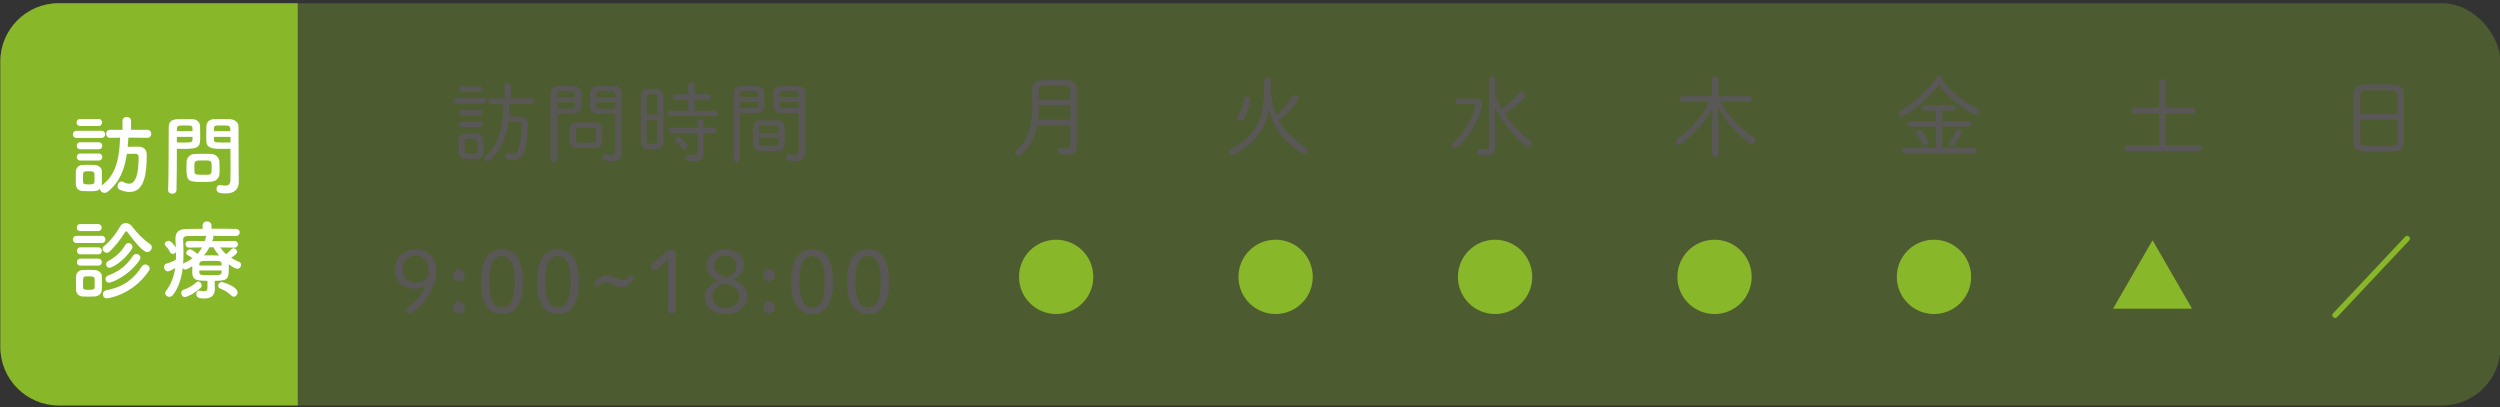 <?xml version="1.0" encoding="UTF-8"?><svg id="_レイヤー_1" xmlns="http://www.w3.org/2000/svg" viewBox="0 0 430 70"><rect x="0" y="0" width="430" height="70" fill="#333333" stroke="none"/><defs><style>.cls-1{opacity:.3;}.cls-2{fill:#fff;}.cls-3{fill:none;}.cls-4{fill:#595857;}.cls-5{fill:#88b829;}</style></defs><g class="cls-1"><rect class="cls-5" x=".063" y=".556" width="430" height="69.18" rx="10" ry="10"/></g><path class="cls-4" d="M78.496,17.805c-.285,0-.42-.24-.42-.466,0-.239.135-.465.42-.465h4.739c.285,0,.436.226.436.465,0,.226-.15.466-.436.466h-4.739ZM80.31,27.33c-.899-.016-1.409-.271-1.425-1.245v-1.845c0-.84.405-1.245,1.425-1.245h1.426c1.05,0,1.425.405,1.425,1.245v1.845c0,.84-.375,1.245-1.425,1.245h-1.426ZM79.395,15.81c-.284,0-.42-.24-.42-.465,0-.24.136-.466.42-.466h3.165c.285,0,.436.226.436.466,0,.225-.15.465-.436.465h-3.165ZM79.395,19.875c-.284,0-.42-.24-.42-.465,0-.24.136-.465.42-.465h3.165c.285,0,.436.225.436.465,0,.225-.15.465-.436.465h-3.165ZM79.395,21.87c-.284,0-.42-.24-.42-.465,0-.24.136-.465.42-.465h3.165c.285,0,.436.225.436.465,0,.225-.15.465-.436.465h-3.165ZM81.585,26.429c.36,0,.555-.104.555-.495v-1.545c0-.345-.135-.495-.555-.495h-1.125c-.42,0-.555.15-.555.495v1.545c0,.346.135.495.555.495h1.125ZM84.48,17.879c-.285,0-.42-.239-.42-.479s.135-.48.42-.48h2.295v-2.189c0-.3.271-.436.54-.436s.54.136.54.436v2.189h3.6c.285,0,.42.24.42.48s-.135.479-.42.479h-3.81c-.015.735-.03,1.455-.104,2.19h1.77c.99,0,1.47.51,1.455,1.395,0,1.605-.18,3.165-.51,4.38-.33,1.26-.931,1.65-1.92,1.65-.36,0-.646-.03-.99-.105-.315-.06-.45-.285-.45-.51,0-.3.24-.585.601-.51.314.06.569.09.84.09.42,0,.705-.21.885-.84.33-1.17.465-2.595.495-4.05,0-.465-.15-.601-.646-.601h-1.635c-.435,3.075-1.5,5.101-3.165,6.585-.149.135-.285.18-.42.18-.27,0-.479-.21-.479-.465,0-.149.075-.314.239-.465,1.905-1.725,2.91-4.305,2.971-8.925h-2.101Z"/><path class="cls-4" d="M95.821,27.359c0,.301-.271.45-.556.45-.27,0-.555-.149-.555-.45v-11.189c0-.885.42-1.364,1.575-1.364h2.205c1.034,0,1.454.51,1.454,1.335v2.085c0,.84-.42,1.335-1.454,1.335h-2.67v7.799ZM98.866,16.245c0-.435-.091-.57-.615-.57h-1.755c-.555,0-.675.165-.675.631v.435h3.045v-.495ZM98.25,18.69c.479-.016.615-.09.615-.57v-.54h-3.045v1.11h2.43ZM99.451,25.469c-.945-.015-1.455-.314-1.471-1.319v-1.771c0-.87.391-1.319,1.471-1.319h2.685c1.08,0,1.47.449,1.47,1.319v1.771c0,.869-.39,1.319-1.47,1.319h-2.685ZM101.94,24.554c.45,0,.601-.09.615-.569v-1.44c0-.45-.12-.57-.615-.57h-2.295c-.495,0-.614.12-.614.57v1.44c0,.449.119.569.614.569h2.295ZM102.96,19.56c-.915-.016-1.44-.375-1.455-1.335v-2.085c0-.825.405-1.335,1.455-1.335h2.415c1.154,0,1.574.479,1.574,1.364v9.885c0,1.035-.39,1.65-1.68,1.65-.495,0-.854-.045-1.2-.136-.314-.09-.449-.329-.449-.555,0-.27.18-.54.51-.54.06,0,.12.016.18.03.225.06.54.104.87.104.479,0,.66-.18.66-.704v-6.345h-2.88ZM105.84,16.305c0-.466-.12-.631-.675-.631h-1.98c-.524,0-.615.136-.615.57v.495h3.271v-.435ZM105.84,17.58h-3.271v.54c0,.45.091.57.615.57h2.655v-1.11Z"/><path class="cls-4" d="M111.555,25.62c-.96-.016-1.335-.436-1.35-1.396v-7.544c0-.96.405-1.396,1.35-1.396h1.2c.96,0,1.365.436,1.365,1.396v7.544c0,.96-.405,1.396-1.365,1.396h-1.2ZM113.071,16.799c0-.465-.12-.585-.495-.585h-.84c-.346,0-.48.12-.48.585v2.91h1.815v-2.91ZM112.576,24.689c.42-.015.495-.18.495-.585v-3.465h-1.815v3.465c0,.466.135.585.48.585h.84ZM123.03,19.049c.3,0,.436.226.436.465,0,.226-.136.466-.436.466h-7.89c-.27,0-.42-.24-.42-.466,0-.239.15-.465.42-.465h3.24v-1.904h-2.25c-.285,0-.42-.24-.42-.465,0-.24.135-.466.42-.466h2.25v-1.545c0-.329.27-.479.54-.479.255,0,.524.15.524.479v1.545h2.431c.3,0,.435.226.435.466,0,.225-.135.465-.435.465h-2.431v1.904h3.585ZM119.956,20.955c0-.315.27-.479.539-.479.256,0,.525.164.525.479v.99h1.74c.3,0,.435.225.435.465,0,.225-.135.465-.435.465h-1.74v3.375c0,1.095-.51,1.515-1.56,1.515-.42,0-.735-.045-1.08-.12-.3-.075-.436-.3-.436-.524,0-.3.24-.601.646-.511.27.061.524.091.78.091.435,0,.585-.136.585-.585v-3.24h-4.5c-.285,0-.436-.24-.436-.465,0-.24.15-.465.436-.465h4.5v-.99ZM118.065,24.75c.105.15.15.285.15.42,0,.3-.255.54-.525.54-.149,0-.314-.075-.435-.24-.285-.39-.615-.765-.915-1.05-.135-.135-.195-.27-.195-.405,0-.27.226-.479.495-.479.12,0,.255.03.375.135.375.285.765.675,1.05,1.08Z"/><path class="cls-4" d="M127.305,27.375c0,.3-.27.45-.555.45-.27,0-.555-.15-.555-.45v-11.234c0-.9.42-1.351,1.574-1.351h2.221c1.034,0,1.454.495,1.454,1.32v2.024c0,.825-.42,1.32-1.454,1.32h-2.686v7.92ZM130.366,16.2c0-.435-.105-.555-.601-.555h-1.8c-.54,0-.66.149-.66.615v.42h3.061v-.48ZM129.765,18.6c.436,0,.585-.091.601-.556v-.54h-3.061v1.096h2.46ZM131.01,25.995c-.96-.016-1.485-.33-1.5-1.335v-2.625c0-.9.436-1.335,1.5-1.335h2.445c1.064,0,1.5.435,1.5,1.335v2.625c0,.899-.436,1.335-1.5,1.335h-2.445ZM133.935,22.2c0-.465-.149-.601-.705-.601h-1.995c-.555,0-.704.136-.704.601v.66h3.404v-.66ZM133.23,25.094c.48-.015.69-.075.705-.6v-.766h-3.404v.766c0,.465.149.6.704.6h1.995ZM134.46,19.455c-.915-.015-1.425-.375-1.455-1.32v-2.024c0-.825.42-1.32,1.455-1.32h2.444c1.155,0,1.575.45,1.575,1.351v9.93c0,1.034-.375,1.649-1.665,1.649-.495,0-.854-.045-1.2-.135-.314-.09-.449-.315-.449-.555,0-.271.18-.525.51-.525.06,0,.12.015.18.03.226.06.54.104.87.104.479,0,.645-.18.645-.705v-6.479h-2.909ZM137.37,16.26c0-.466-.119-.615-.659-.615h-2.025c-.495,0-.6.12-.6.555v.48h3.284v-.42ZM137.37,17.504h-3.284v.54c0,.42.104.556.6.556h2.685v-1.096Z"/><path class="cls-4" d="M71.344,49.662c-1.979,0-3.435-1.305-3.435-3.361,0-1.949,1.455-3.404,3.585-3.404,2.1,0,3.569,1.484,3.569,3.404,0,1.516-.285,2.445-1.02,3.9-.66,1.305-1.65,2.385-2.985,3.465-.194.166-.314.225-.479.225-.391,0-.66-.285-.66-.584,0-.166.06-.33.24-.465,1.545-1.186,2.564-2.445,3.09-3.766-.525.375-1.245.586-1.905.586ZM69.274,46.301c0,1.426.87,2.311,2.146,2.311.99,0,1.77-.391,2.175-1.02.12-.42.135-.824.135-1.291,0-1.363-.93-2.324-2.234-2.324-1.351,0-2.221.93-2.221,2.324Z"/><path class="cls-4" d="M79.939,47.336c0,.57-.45,1.021-1.005,1.021-.569,0-1.02-.451-1.02-1.021,0-.555.45-1.004,1.02-1.004.555,0,1.005.449,1.005,1.004ZM79.939,52.871c0,.57-.45,1.02-1.005,1.02-.569,0-1.02-.449-1.02-1.02,0-.555.45-1.004,1.02-1.004.555,0,1.005.449,1.005,1.004Z"/><path class="cls-4" d="M89.958,48.461c0,3.961-1.44,5.564-3.615,5.564s-3.614-1.604-3.614-5.564,1.439-5.564,3.614-5.564,3.615,1.605,3.615,5.564ZM84.168,48.461c0,3.316.825,4.41,2.175,4.41s2.175-1.094,2.175-4.41-.824-4.41-2.175-4.41-2.175,1.096-2.175,4.41Z"/><path class="cls-4" d="M99.588,48.461c0,3.961-1.44,5.564-3.615,5.564s-3.614-1.604-3.614-5.564,1.439-5.564,3.614-5.564,3.615,1.605,3.615,5.564ZM93.798,48.461c0,3.316.825,4.41,2.175,4.41s2.175-1.094,2.175-4.41-.824-4.41-2.175-4.41-2.175,1.096-2.175,4.41Z"/><path class="cls-4" d="M104.164,48.582c-.405,0-.78.164-1.155.555-.075.09-.18.15-.3.15-.225,0-.465-.211-.465-.436,0-.135.045-.225.12-.346.435-.615,1.185-1.154,1.89-1.154.405,0,.885.135,1.53.404.555.24,1.005.406,1.35.406.45,0,.765-.195,1.02-.555.105-.15.195-.211.315-.211.24,0,.495.225.495.42,0,.105-.045.195-.105.314-.479.826-1.109,1.26-1.814,1.26-.48,0-1.005-.135-1.575-.42-.524-.254-.899-.389-1.305-.389Z"/><path class="cls-4" d="M114.918,44.547c-.525.539-1.17,1.186-1.86,1.754-.149.137-.285.182-.435.182-.375,0-.69-.256-.69-.66,0-.195.075-.33.271-.496.87-.689,1.71-1.41,2.385-2.023.27-.24.555-.33.915-.33.479,0,.78.344.78.824v9.404c0,.449-.256.689-.69.689s-.675-.24-.675-.689v-8.654Z"/><path class="cls-4" d="M121.563,45.611c0-1.514,1.29-2.715,3.181-2.715,1.935,0,3.209,1.17,3.209,2.686,0,1.125-.6,1.949-1.904,2.475,1.755.676,2.46,1.545,2.46,2.926,0,1.783-1.425,3.043-3.646,3.043s-3.645-1.199-3.645-2.984c0-1.26.72-2.115,2.37-2.76-1.335-.555-2.025-1.395-2.025-2.67ZM122.553,50.982c0,1.229.87,1.965,2.31,1.965,1.455,0,2.311-.705,2.311-1.965,0-1.035-.556-1.666-2.55-2.266-1.351.465-2.07,1.17-2.07,2.266ZM124.744,43.961c-1.11,0-1.891.631-1.891,1.666,0,.959.525,1.574,2.175,2.039,1.155-.434,1.636-1.094,1.636-2.039,0-1.006-.766-1.666-1.92-1.666Z"/><path class="cls-4" d="M133.278,47.336c0,.57-.45,1.021-1.005,1.021-.569,0-1.02-.451-1.02-1.021,0-.555.45-1.004,1.02-1.004.555,0,1.005.449,1.005,1.004ZM133.278,52.871c0,.57-.45,1.02-1.005,1.02-.569,0-1.02-.449-1.02-1.02,0-.555.45-1.004,1.02-1.004.555,0,1.005.449,1.005,1.004Z"/><path class="cls-4" d="M143.297,48.461c0,3.961-1.44,5.564-3.615,5.564s-3.614-1.604-3.614-5.564,1.439-5.564,3.614-5.564,3.615,1.605,3.615,5.564ZM137.507,48.461c0,3.316.825,4.41,2.175,4.41s2.175-1.094,2.175-4.41-.824-4.41-2.175-4.41-2.175,1.096-2.175,4.41Z"/><path class="cls-4" d="M152.927,48.461c0,3.961-1.44,5.564-3.615,5.564s-3.614-1.604-3.614-5.564,1.439-5.564,3.614-5.564,3.615,1.605,3.615,5.564ZM147.137,48.461c0,3.316.825,4.41,2.175,4.41s2.175-1.094,2.175-4.41-.824-4.41-2.175-4.41-2.175,1.096-2.175,4.41Z"/><path class="cls-4" d="M178.406,21.53c-.436,2.385-1.44,3.899-2.88,5.1-.135.104-.271.149-.391.149-.284,0-.51-.225-.51-.479,0-.15.061-.315.24-.465,1.785-1.516,2.685-3.51,2.685-7.68v-2.775c0-1.05.48-1.604,1.875-1.604h3.915c1.395,0,1.875.555,1.875,1.604v9.675c0,1.11-.495,1.575-1.71,1.575-.42,0-.81-.03-1.125-.12-.285-.09-.42-.315-.42-.54,0-.285.195-.555.525-.555.06,0,.119.015.18.029.195.061.479.091.78.091.449,0,.659-.15.659-.615v-3.39h-5.699ZM184.105,20.57v-2.46h-5.444v.3c-.015.72-.045,1.439-.105,2.16h5.55ZM184.105,17.15v-1.635c0-.57-.18-.75-1.005-.75h-3.435c-.825,0-1.005.18-1.005.75v1.635h5.444Z"/><path class="cls-4" d="M218.567,14.839c0,.405-.016.78-.03,1.155.18,1.29.495,2.564,1.005,3.78,1.035-.87,2.025-2.011,2.745-3.15.135-.195.314-.285.479-.285.3,0,.585.24.585.556,0,.104-.045.225-.12.345-.854,1.305-2.024,2.46-3.284,3.42,1.08,2.055,2.64,3.465,4.619,4.665.256.149.36.375.36.585,0,.3-.24.569-.57.569-.135,0-.284-.045-.435-.135-2.76-1.71-4.77-4.185-5.685-7.515-.36,2.01-1.035,3.435-1.92,4.53-1.08,1.334-2.64,2.52-4.05,3.209-.105.045-.21.075-.3.075-.301,0-.525-.255-.525-.524,0-.181.104-.391.36-.511,1.29-.63,2.744-1.739,3.689-2.954,1.26-1.62,1.965-3.9,1.965-7.875v-.96c0-.315.285-.48.555-.48.285,0,.556.165.556.48v1.02ZM213.933,20.479c-.15.226-.346.315-.525.315-.285,0-.555-.225-.555-.525,0-.104.029-.21.104-.329.495-.78.84-1.771.99-2.835.045-.33.315-.495.57-.495.3,0,.6.225.54.615-.181,1.215-.57,2.399-1.125,3.254Z"/><path class="cls-4" d="M253.612,16.94c.9,0,1.32.435,1.32,1.02,0,.12-.03.255-.061.39-.75,2.806-2.279,5.266-4.199,6.976-.15.119-.301.18-.436.18-.285,0-.51-.225-.51-.495,0-.15.06-.315.225-.45,1.74-1.545,3.21-3.975,3.84-6.284.016-.061.03-.12.03-.165,0-.15-.104-.21-.33-.21h-2.76c-.285,0-.42-.24-.42-.48s.135-.479.42-.479h2.88ZM257.138,21.589v3.69c0,.914-.375,1.454-1.591,1.454-.314,0-.63-.029-.96-.09-.3-.06-.435-.285-.435-.524,0-.301.21-.585.585-.511.315.061.57.075.765.075.42,0,.585-.149.585-.585v-11.489c0-.315.271-.465.525-.465.27,0,.525.149.525.465v2.715c.329.854.704,1.665,1.17,2.46,1.05-.75,2.145-1.74,2.999-2.745.12-.149.271-.21.421-.21.314,0,.614.271.614.585,0,.15-.06.3-.21.45-.93.945-2.189,1.979-3.33,2.729,1.261,1.92,2.835,3.465,4.351,4.485.239.165.345.375.345.569,0,.301-.24.585-.585.585-.15,0-.315-.06-.48-.18-2.085-1.515-4.14-4.125-5.354-6.75l.061,3.285Z"/><path class="cls-4" d="M294.538,18.53c-1.26,2.43-3.194,4.619-5.444,6.239-.12.09-.24.12-.36.12-.27,0-.51-.225-.51-.479,0-.15.075-.315.271-.45,1.215-.9,2.324-1.92,3.284-3.075.646-.779,1.23-1.59,1.74-2.46.165-.285.345-.585.495-.899h-4.71c-.27,0-.405-.255-.405-.495,0-.255.136-.495.405-.495h5.189v-2.955c0-.285.271-.435.54-.435s.54.149.54.435v2.955h5.34c.271,0,.405.24.405.495,0,.24-.135.495-.405.495h-4.965c1.275,2.354,3.51,4.755,5.61,6.06.255.165.359.375.359.57,0,.314-.24.585-.569.585-.136,0-.271-.046-.421-.136-2.055-1.38-4.244-3.84-5.399-6.135l.045,3.766v4.35c0,.285-.27.42-.54.42s-.54-.135-.54-.42v-4.365l.045-3.689Z"/><path class="cls-4" d="M327.41,19.924c-.12.075-.24.09-.346.09-.3,0-.51-.225-.51-.494,0-.165.09-.36.33-.495,2.385-1.351,4.74-3.51,6.21-5.7.12-.195.314-.27.495-.27.255,0,.51.18.51.449,0,.075-.015.15-.06.24,1.529,2.07,3.794,3.87,6.015,4.905.314.135.435.359.435.569,0,.285-.24.556-.57.556-.09,0-.21-.016-.314-.075-2.205-1.05-4.604-3.045-6.104-5.16-1.5,2.025-3.795,4.08-6.09,5.385ZM331.01,19.009c-.3,0-.45-.225-.45-.465,0-.225.15-.45.45-.45h4.965c.3,0,.45.226.45.45,0,.24-.15.465-.45.465h-1.92v1.845h4.529c.301,0,.45.226.45.466,0,.225-.149.465-.45.465h-4.529v3.659h5.43c.315,0,.465.226.465.466,0,.225-.149.465-.465.465h-11.864c-.3,0-.465-.24-.465-.465,0-.24.165-.466.465-.466h5.354v-3.659h-4.455c-.3,0-.449-.24-.449-.465,0-.24.149-.466.449-.466h4.455v-1.845h-1.965ZM331.595,24.064c.075.12.104.255.104.36,0,.315-.27.54-.555.54-.21,0-.405-.105-.54-.36-.27-.524-.585-1.034-.885-1.439-.09-.12-.12-.226-.12-.345,0-.256.24-.466.51-.466.181,0,.36.091.525.285.33.42.69.976.96,1.425ZM336.38,22.625c.119-.271.314-.375.51-.375.255,0,.495.195.495.495,0,.104-.016.21-.075.314-.285.57-.675,1.23-1.125,1.8-.135.181-.3.256-.465.256-.255,0-.48-.195-.48-.45,0-.105.045-.226.136-.346.404-.524.72-1.064,1.005-1.694Z"/><path class="cls-4" d="M378.176,24.964c.314,0,.465.255.465.51s-.15.51-.465.51h-12.345c-.3,0-.465-.255-.465-.51s.165-.51.465-.51h5.55v-5.43h-4.395c-.301,0-.465-.255-.465-.51s.164-.511.465-.511h4.395v-4.439c0-.314.285-.465.555-.465.285,0,.556.15.556.465v4.439h4.635c.314,0,.465.256.465.511s-.15.51-.465.51h-4.635v5.43h5.685Z"/><path class="cls-4" d="M406.786,26.075c-1.229-.03-1.949-.421-1.979-1.726v-8.084c0-1.08.524-1.726,1.979-1.726h4.71c1.455,0,1.98.646,1.98,1.726v8.084c0,1.08-.525,1.726-1.98,1.726h-4.71ZM412.336,16.445c0-.66-.285-.915-1.109-.915h-4.17c-.825,0-1.11.255-1.11.915v3.165h6.39v-3.165ZM411.227,25.084c.689-.016,1.095-.135,1.109-.915v-3.57h-6.39v3.57c0,.66.285.915,1.11.915h4.17Z"/><rect class="cls-3" x="174.161" y="40.12" width="241.176" height="28.275"/><path class="cls-5" d="M188.051,47.621c0,3.539-2.865,6.391-6.39,6.391s-6.39-2.852-6.39-6.391,2.864-6.391,6.39-6.391,6.39,2.865,6.39,6.391Z"/><path class="cls-5" d="M225.797,47.621c0,3.539-2.865,6.391-6.39,6.391s-6.39-2.852-6.39-6.391,2.864-6.391,6.39-6.391,6.39,2.865,6.39,6.391Z"/><path class="cls-5" d="M263.543,47.621c0,3.539-2.865,6.391-6.39,6.391s-6.39-2.852-6.39-6.391,2.864-6.391,6.39-6.391,6.39,2.865,6.39,6.391Z"/><path class="cls-5" d="M301.289,47.621c0,3.539-2.865,6.391-6.39,6.391s-6.39-2.852-6.39-6.391,2.864-6.391,6.39-6.391,6.39,2.865,6.39,6.391Z"/><path class="cls-5" d="M339.034,47.621c0,3.539-2.865,6.391-6.39,6.391s-6.39-2.852-6.39-6.391,2.864-6.391,6.39-6.391,6.39,2.865,6.39,6.391Z"/><path class="cls-5" d="M377.034,53.096h-13.589l6.795-11.775,6.794,11.775Z"/><path class="cls-5" d="M413.671,40.736c.091-.105.211-.18.315-.18.3,0,.54.24.54.465,0,.119-.06.24-.15.346l-12.374,13.154c-.09.104-.21.18-.315.18-.3,0-.54-.24-.54-.465,0-.121.061-.24.15-.346l12.374-13.154Z"/><path class="cls-5" d="M51.207,69.736H10.063C4.563,69.736.063,65.236.063,59.736V10.556C.063,5.056,4.563.556,10.063.556h41.145v69.18Z"/><path class="cls-2" d="M13.168,23.721c-.435,0-.645-.3-.645-.614,0-.3.21-.615.645-.615h4.275c.435,0,.645.3.645.615,0,.3-.21.614-.645.614h-4.275ZM25.348,23.707l-3.255-.045c-.03.54-.09,1.08-.135,1.59.585-.015,1.14-.03,1.784-.03.945,0,1.5.436,1.5,1.426,0,3.06-.345,6.374-2.954,6.374-.48,0-1.021-.12-1.636-.359-.314-.12-.435-.375-.435-.646,0-.405.285-.81.66-.81.075,0,.149.015.24.06.435.21.795.33,1.125.33,1.56,0,1.604-3.495,1.604-4.575,0-.404-.24-.569-.54-.569-.479,0-.975,0-1.485.015-.39,2.655-1.229,4.89-3.314,6.525-.165.119-.345.18-.51.18-.42,0-.795-.315-.811-.705-.39.42-.779.42-1.994.42-.375,0-.735-.015-1.035-.03-.675-.045-1.095-.524-1.11-1.185,0-.39-.015-.765-.015-1.125s.015-.705.015-1.035c.016-.57.375-1.095,1.095-1.14.285-.016.631-.03.976-.03.42,0,.854.015,1.2.03.569.03,1.185.42,1.199,1.064.016.346.016.735.016,1.125s0,.766-.016,1.096c0,.09-.015.18-.029.255.029-.016.029-.045.06-.061,2.565-1.859,3-5.055,3.104-8.175l-1.709.03h-.016c-.45,0-.675-.345-.675-.689s.225-.69.69-.69h2.13v-1.56c0-.436.359-.66.734-.66.36,0,.735.225.735.66v1.56h2.805c.45,0,.675.345.675.69s-.225.689-.66.689h-.015ZM13.769,21.667c-.405,0-.601-.3-.601-.6s.195-.601.601-.601h3.18c.404,0,.614.301.614.601s-.21.6-.614.6h-3.18ZM13.798,25.671c-.404,0-.6-.3-.6-.6s.195-.601.6-.601h3.18c.405,0,.615.301.615.601s-.21.6-.615.6h-3.18ZM13.798,27.607c-.404,0-.6-.301-.6-.601s.195-.6.6-.6h3.18c.405,0,.615.3.615.6s-.21.601-.615.601h-3.18ZM16.258,30.606c0-.27,0-.54-.015-.75-.03-.359-.3-.404-.976-.404-.989,0-.989.015-.989,1.14,0,.27.015.54.015.765.015.21.09.36.93.36.54,0,.99,0,1.021-.375.015-.21.015-.48.015-.735Z"/><path class="cls-2" d="M29.638,33.321c-.359,0-.72-.21-.72-.614v-.03c.105-2.745.075-7.484.105-10.739,0-1.471,1.02-1.471,2.579-1.471.57,0,1.186,0,1.471.016.765.03,1.305.51,1.335,1.185.015.525.029,1.095.029,1.65,0,1.92-.015,2.295-2.984,2.295-.39,0-.765-.016-1.035-.03v1.335c0,1.604-.015,3.645-.06,5.76,0,.435-.36.645-.721.645ZM33.119,22.551c0-.18-.016-.359-.016-.51-.029-.42-.104-.465-1.305-.465-1.229,0-1.335.045-1.365.585,0,.12-.015.255-.015.39h2.7ZM30.418,23.542v.96c.21.015.66.015,1.11.015,1.455,0,1.56-.06,1.574-.479,0-.15.016-.315.016-.495h-2.7ZM36.313,31.251c-.345.03-.824.045-1.319.045-2.49,0-2.925-.03-2.925-2.205,0-.435.015-.854.029-1.26.045-.78.57-1.32,1.38-1.35.36-.016.915-.03,1.455-.03.556,0,1.095.015,1.41.03.735.029,1.365.585,1.395,1.335.016.39.03.81.03,1.229,0,.255,0,.525-.015.78-.03.779-.525,1.35-1.44,1.425ZM36.403,28.551c0-.944-.09-.96-1.499-.96-1.44,0-1.471.045-1.471,1.14,0,.301,0,.615.016.855.029.465.404.479,1.47.479.345,0,.689,0,.885-.015.6-.045.6-.27.6-1.5ZM38.548,25.612c-1.771,0-3.015,0-3.06-1.32-.016-.3-.016-.63-.016-.975,0-.556.016-1.125.03-1.65.03-.675.54-1.154,1.305-1.185.285-.016.915-.016,1.53-.016.435,0,.854,0,1.109.016,1.11.06,1.575.66,1.575,1.335v1.125c0,2.25.03,4.574.03,6.479,0,.705.015,1.335.015,1.86,0,1.064-.524,1.994-2.234,1.994-1.05,0-1.59-.135-1.59-.795,0-.345.21-.659.585-.659.045,0,.074.015.119.015.285.045.556.09.796.09.494,0,.869-.18.885-.915.015-.6.029-1.245.029-1.89,0-.99-.015-1.995-.015-2.925v-.615c-.27.015-.66.03-1.095.03ZM39.613,22.551c0-.96-.029-.975-1.409-.975-1.2,0-1.365,0-1.396.48,0,.149-.015.314-.015.494h2.819ZM39.643,23.542h-2.85c0,.18.015.345.015.495.016.42.061.479,1.65.479.495,0,.975,0,1.185-.015v-.96Z"/><path class="cls-2" d="M13.184,41.797c-.436,0-.646-.3-.646-.615,0-.3.21-.614.646-.614h4.305c.435,0,.645.3.645.614,0,.301-.21.615-.645.615h-4.305ZM16.274,50.992c-.315.015-.69.029-1.065.029-.36,0-.72-.015-1.02-.029-.676-.046-1.096-.525-1.11-1.186,0-.39-.015-.78-.015-1.155s.015-.734.015-1.064c.015-.57.375-1.095,1.095-1.14.285-.016.615-.03.96-.03.42,0,.84.015,1.186.03.569.029,1.185.42,1.199,1.064.016.345.016.75.016,1.155s0,.795-.016,1.125c-.015.675-.494,1.154-1.244,1.2ZM13.798,39.742c-.404,0-.6-.3-.6-.6s.195-.601.6-.601h3.075c.405,0,.615.3.615.601s-.21.6-.615.6h-3.075ZM13.829,43.747c-.405,0-.6-.3-.6-.6s.194-.601.6-.601h3.075c.404,0,.614.3.614.601s-.21.6-.614.6h-3.075ZM13.829,45.682c-.405,0-.6-.3-.6-.6s.194-.6.6-.6h3.075c.404,0,.614.3.614.6s-.21.6-.614.6h-3.075ZM16.289,48.712c0-.285,0-.57-.015-.78-.03-.359-.285-.404-.99-.404-.21,0-.42,0-.585.015-.42.03-.42.285-.42,1.155,0,.284.015.569.015.795.015.284.255.359.945.359.84,0,1.02-.12,1.035-.375.015-.21.015-.495.015-.765ZM21.883,39.877c-.045-.075-.105-.104-.165-.104-.075,0-.135.045-.18.12-.735,1.199-1.785,2.534-2.686,3.374-.165.15-.33.21-.495.21-.375,0-.704-.329-.704-.675,0-.18.074-.345.27-.495,1.11-.854,2.07-2.204,2.729-3.345.24-.404.601-.6.976-.6.39,0,.795.21,1.095.6.93,1.215,1.89,2.205,3.09,3.03.21.15.3.345.3.555,0,.405-.359.811-.795.811-.645,0-1.92-1.44-3.435-3.48ZM18.358,51.321c-.42,0-.675-.359-.675-.72,0-.3.181-.6.585-.675,3.15-.585,4.89-2.145,6.105-4.08.165-.255.39-.359.614-.359.375,0,.75.3.75.689,0,.135-.045.285-.149.436-2.91,4.274-7.215,4.709-7.23,4.709ZM18.749,48.622c-.391,0-.601-.315-.601-.63,0-.24.136-.495.421-.601,1.829-.645,3.225-1.725,4.289-3.375.15-.239.375-.329.601-.329.359,0,.689.239.689.614,0,.135-.045.3-.165.465-1.92,2.79-4.814,3.855-5.234,3.855ZM18.824,46.057c-.36,0-.57-.3-.57-.6,0-.21.104-.436.36-.57,1.109-.585,2.114-1.395,2.909-2.715.15-.27.375-.375.585-.375.346,0,.676.3.676.66,0,.12-.03.255-.12.39-1.44,2.175-3.405,3.21-3.84,3.21Z"/><path class="cls-2" d="M36.928,48.606c0,.315.03.78.03,1.141-.016.84-.42,1.59-1.8,1.59-.585,0-1.396-.016-1.396-.735,0-.314.181-.615.51-.615.046,0,.075.016.105.016.285.045.54.09.735.09.359,0,.569-.135.569-.57v-1.229c-1.8,0-2.564-.09-2.609-1.335v-1.186c-.3.195-.915.585-1.17.585-.21,0-.375-.104-.48-.239-.21,1.725-.689,3.33-1.649,4.574-.195.255-.436.36-.66.36-.375,0-.705-.285-.705-.63,0-.12.045-.255.135-.375.93-1.215,1.38-2.55,1.59-3.96-.614.405-1.109.585-1.26.585-.405,0-.66-.39-.66-.75,0-.255.12-.495.42-.585.63-.18,1.125-.39,1.62-.675.015-.315.015-.615.015-.93v-.391c-.119.21-.345.33-.555.33-.18,0-.359-.09-.465-.314-.21-.42-.479-.795-.705-.99-.149-.135-.21-.271-.21-.405,0-.3.33-.54.646-.54.51,0,1.14.931,1.274,1.17-.015-.465-.045-.93-.075-1.395v-.195c0-1.109.601-1.604,1.891-1.62.765-.015,1.739-.015,2.774-.029v-.54c0-.495.375-.735.765-.735.375,0,.766.24.766.735v.524c1.545,0,3.074,0,4.17.03.479.015.689.315.689.6,0,.315-.24.63-.689.63h-.016c-1.05-.015-2.475-.029-3.885-.029.045.075.061.135.061.225,0,.045,0,.09-.016.135l-.18.54,3.795-.029c.405,0,.615.284.615.569,0,.3-.21.585-.601.585h-.015l-2.43-.045c.3.436.63.825,1.02,1.155.345-.24.69-.57.9-.825.104-.12.239-.18.359-.18.33,0,.646.3.646.615,0,.39-.885.914-1.05,1.005.435.284.885.524,1.364.72.255.104.36.314.36.51,0,.33-.271.675-.66.675-.285,0-.63-.18-1.455-.765v.45c0,2.085-.12,2.385-2.43,2.385v.314ZM31.798,51.097c-.39,0-.63-.36-.63-.689,0-.24.12-.48.405-.585.899-.315,1.5-.631,2.22-1.275.104-.09.21-.135.314-.135.301,0,.586.33.586.675,0,.149-.046.3-.181.42-.99.945-2.399,1.59-2.715,1.59ZM32.518,42.592h-.015c-.39,0-.6-.3-.6-.585s.194-.569.614-.569l2.715.015c.075-.24.15-.465.195-.705.015-.075.03-.135.061-.18-1.275,0-2.46.015-3.271.029-.495.016-.72.226-.72.615v.045c.03.75.06,1.516.06,2.295,0,.615-.015,1.215-.06,1.815.045-.045.104-.09.18-.12.54-.24,1.021-.525,1.425-.825-.27-.24-.494-.375-.795-.524-.21-.105-.284-.256-.284-.405,0-.285.3-.585.645-.585s.84.39,1.275.765c.329-.359.614-.734.824-1.125l-2.25.045ZM38.113,45.367c-.015-.495-.284-.495-1.814-.495-1.695,0-1.979,0-2.01.54v.255h3.824v-.3ZM38.113,46.521h-3.824v.346c.045.465.24.465,1.89.465,1.59,0,1.905,0,1.935-.495v-.315ZM36.028,42.532c-.27.495-.569.96-.93,1.395.345,0,.69-.015,1.05-.015.495,0,1.005.015,1.53.03-.39-.45-.735-.931-.96-1.41h-.69ZM39.793,50.842c-.525-.54-1.245-.96-1.891-1.2-.27-.09-.375-.3-.375-.495,0-.314.256-.63.615-.63.271,0,2.715.78,2.715,1.771,0,.39-.3.75-.645.75-.135,0-.285-.061-.42-.195Z"/></svg>